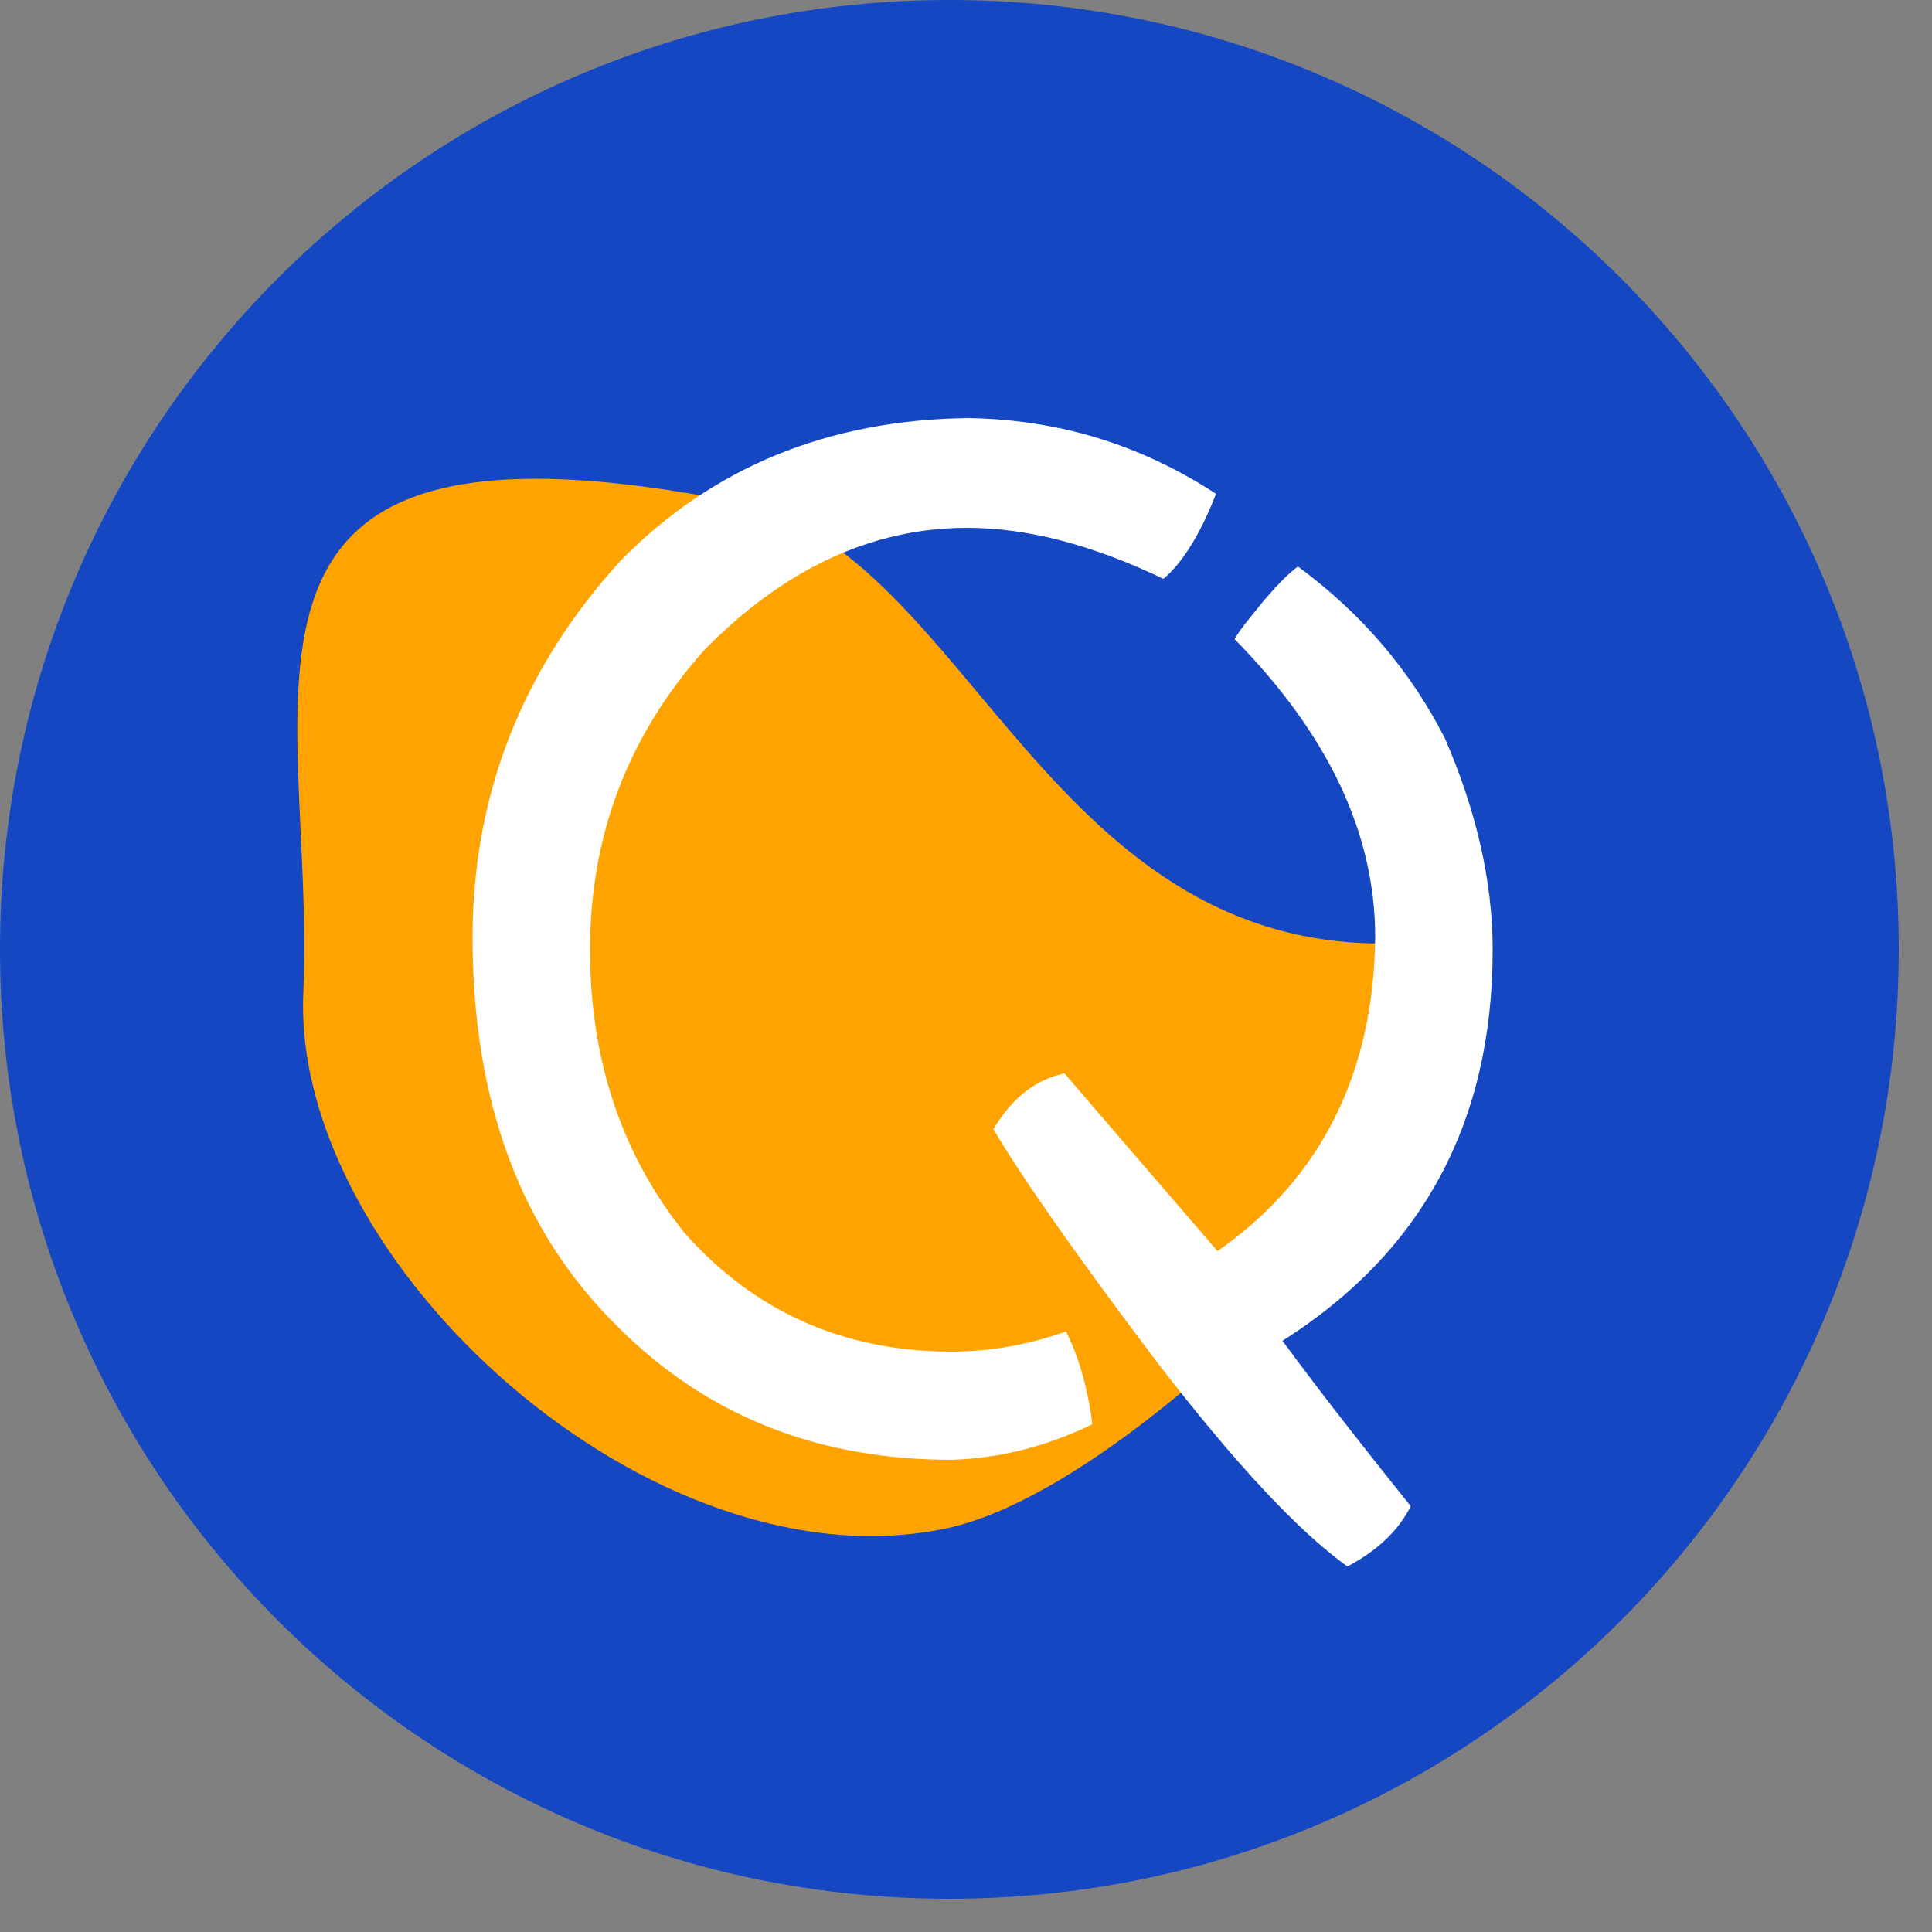 <svg width="50" height="50" viewBox="0 0 50 50" fill="none" xmlns="http://www.w3.org/2000/svg">
    <rect x="0" y="0" width="50" height="50" fill="#808080" stroke="none"/>
    <g clip-path="url(#clip0)">
        <path d="M24.57 49.14C38.14 49.14 49.14 38.14 49.14 24.57C49.14 11 38.14 0 24.57 0C11 0 0 11 0 24.57C0 38.14 11 49.14 24.57 49.14Z"
              fill="#1447C1"/>
        <path d="M36.57 24.39C43.02 23.95 30.74 38.22 24.51 39.55C16.89 41.18 7.55 32.7 7.85 25.7C8.19 17.91 4.63 10.13 19.1 13C25.12 14.2 27.11 25.04 36.57 24.39Z"
              fill="#FFA300"/>
        <path d="M30.11 14.98C28.27 14.1 26.59 13.66 25.03 13.66C22.55 13.66 20.27 14.74 18.23 16.82C16.23 19.06 15.27 21.66 15.27 24.58C15.27 27.46 16.11 29.9 17.71 31.9C19.51 33.94 21.83 34.98 24.63 34.98C25.59 34.98 26.55 34.82 27.59 34.46C27.91 35.1 28.15 35.9 28.27 36.86C27.03 37.46 25.83 37.74 24.63 37.78C21.19 37.78 18.31 36.66 15.99 34.34C13.47 31.86 12.23 28.5 12.23 24.26C12.23 20.58 13.51 17.3 16.07 14.5C18.43 12.1 21.43 10.86 25.07 10.82C27.39 10.86 29.51 11.5 31.47 12.78C31.07 13.82 30.59 14.58 30.11 14.98ZM33.19 34.7C34.43 36.38 35.55 37.78 36.51 38.98C36.19 39.62 35.63 40.14 34.87 40.54C33.59 39.62 31.95 37.86 29.95 35.26C27.71 32.3 26.31 30.26 25.71 29.22C26.19 28.42 26.79 27.94 27.55 27.78C29.23 29.74 30.55 31.26 31.51 32.38C34.19 30.5 35.55 27.78 35.59 24.26C35.59 21.54 34.35 18.98 31.95 16.54C32.11 16.26 32.39 15.94 32.71 15.54C32.99 15.22 33.27 14.9 33.59 14.66C35.27 15.9 36.51 17.38 37.39 19.1C38.19 20.94 38.63 22.78 38.63 24.58C38.63 29.06 36.79 32.42 33.19 34.7Z"
              fill="white"/>
    </g>
    <defs>
        <clipPath id="clip0">
            <rect width="49.13" height="49.13" fill="white"/>
        </clipPath>
    </defs>
</svg>
